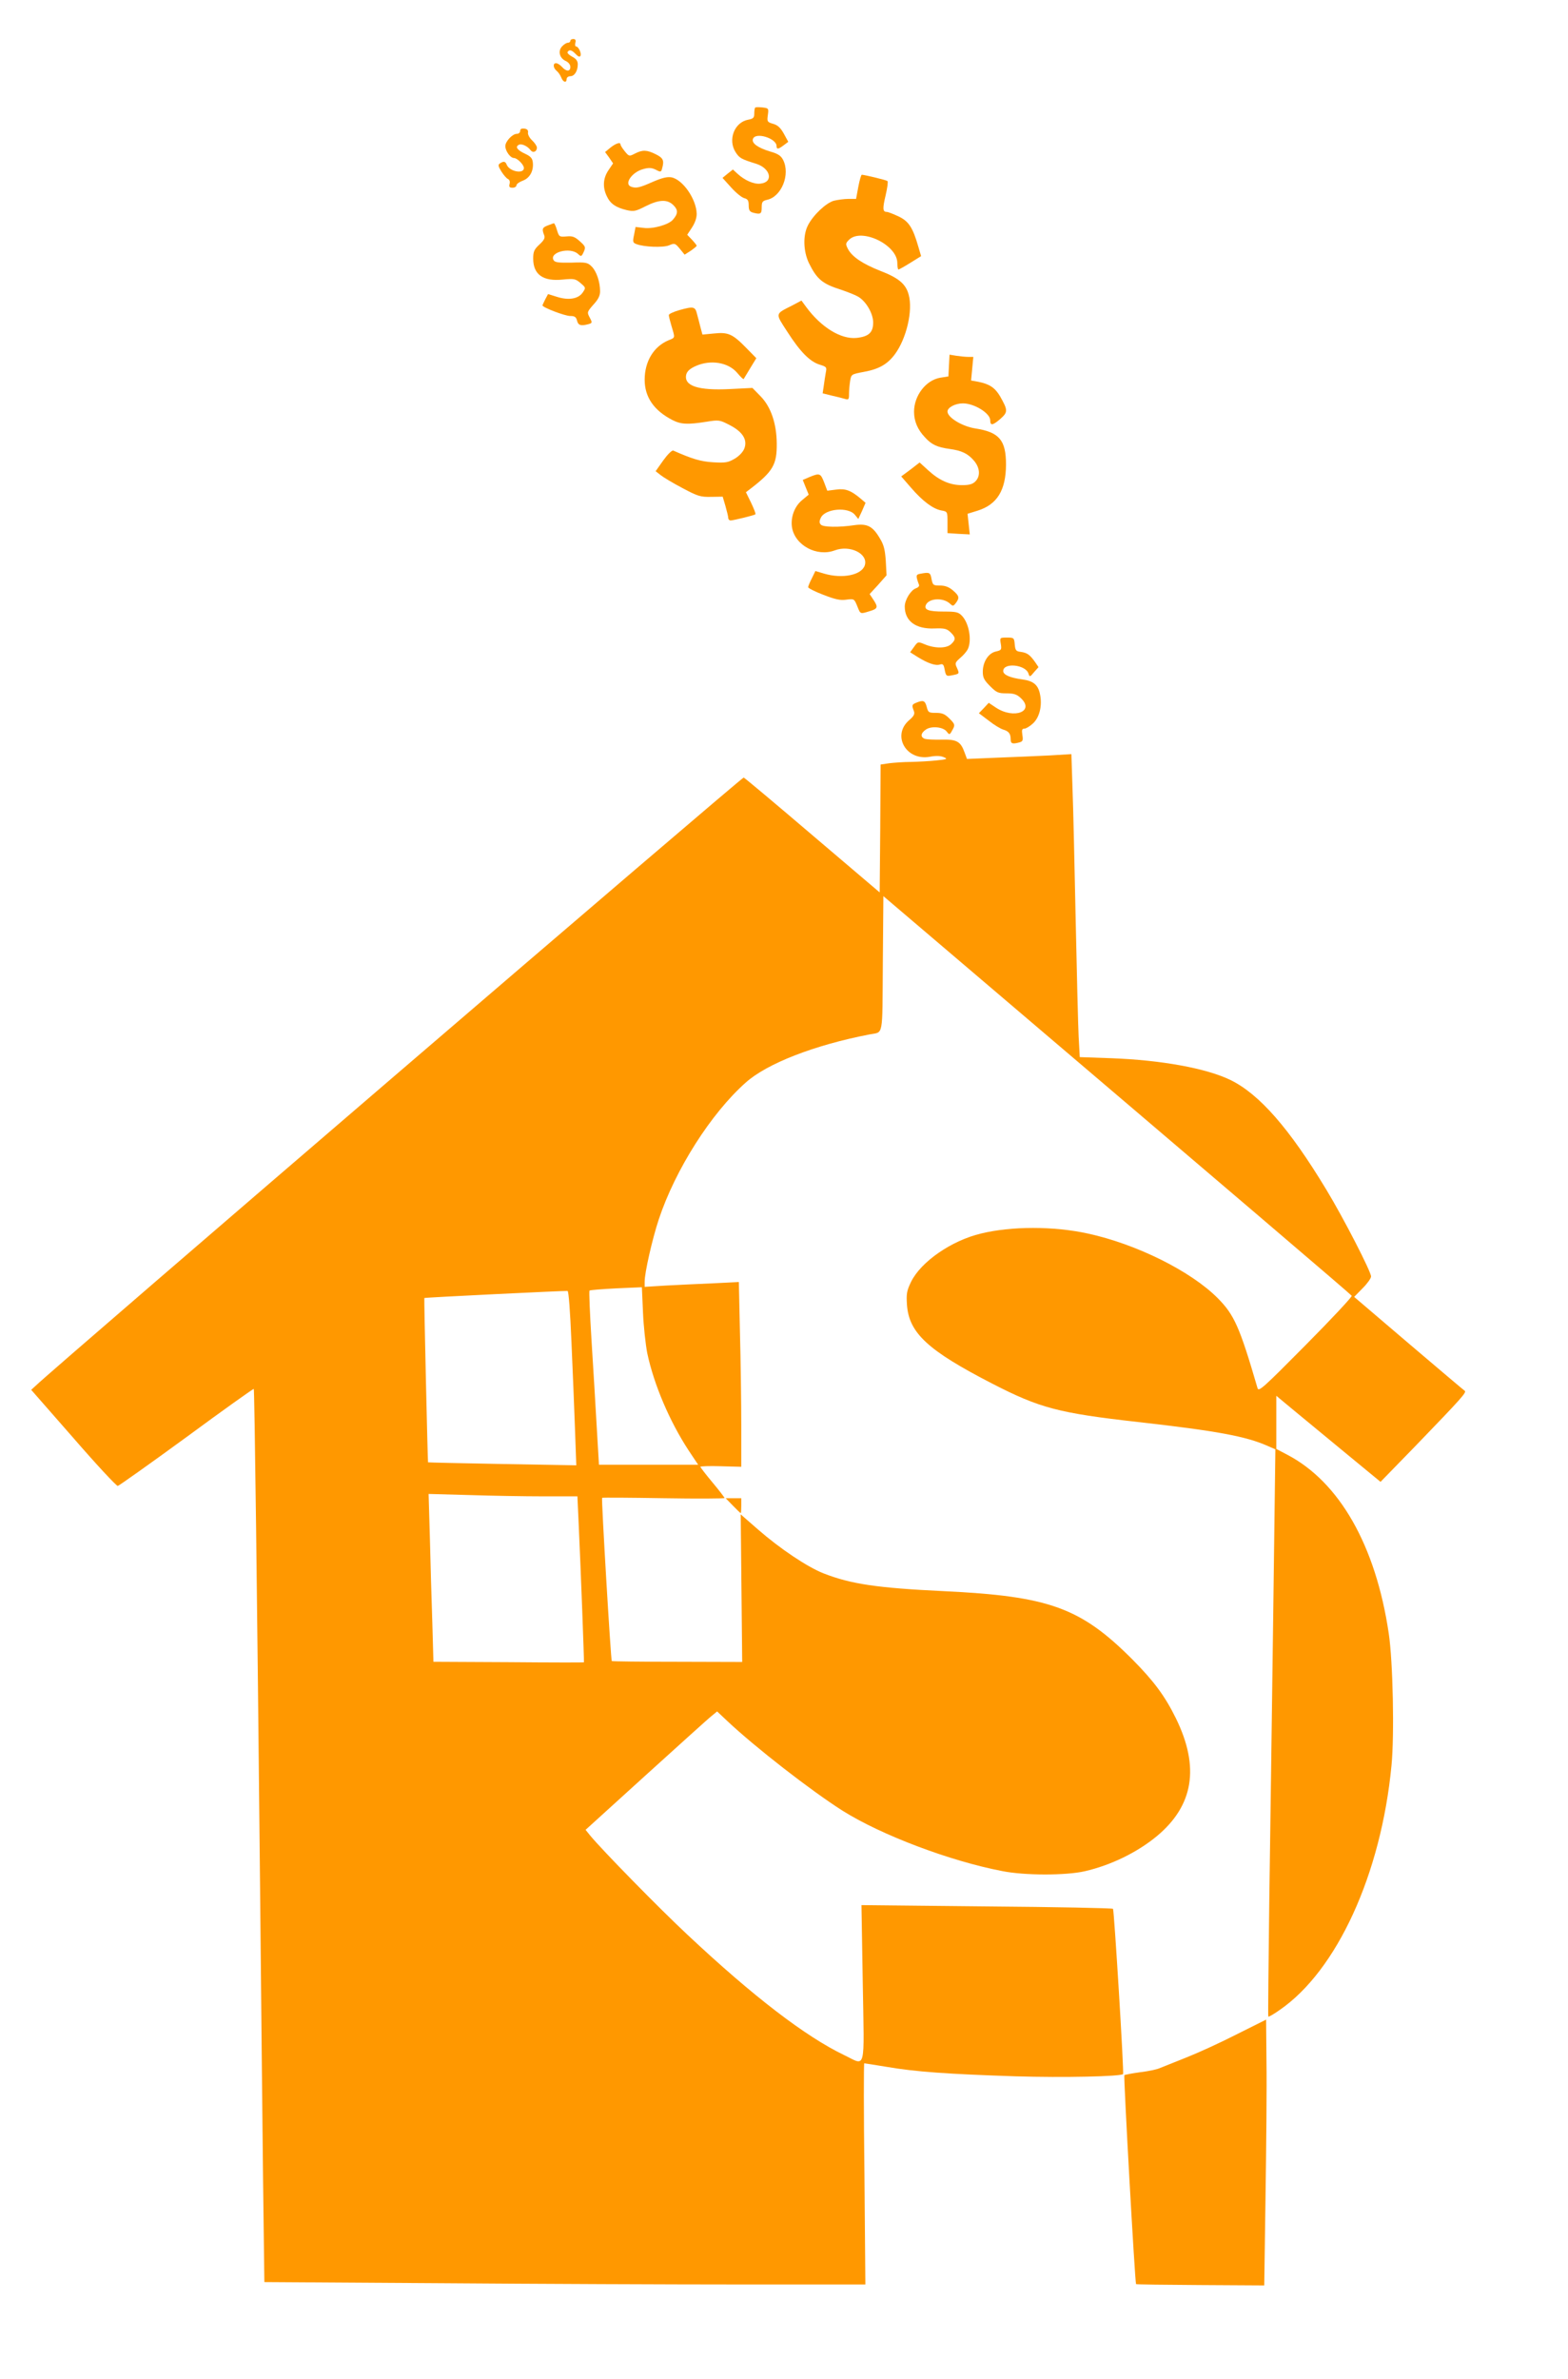 <?xml version="1.0" standalone="no"?>
<!DOCTYPE svg PUBLIC "-//W3C//DTD SVG 20010904//EN"
 "http://www.w3.org/TR/2001/REC-SVG-20010904/DTD/svg10.dtd">
<svg version="1.0" xmlns="http://www.w3.org/2000/svg"
 width="844pt" height="1280pt" viewBox="0 0 844 1280"
 preserveAspectRatio="xMidYMid meet">
<g transform="translate(0,1280) scale(0.1,-0.1)"
fill="#ff9800" stroke="none">
<path d="M3070 12580 c0 -5 -6 -10 -13 -10 -8 0 -22 -9 -32 -20 -23 -25 -13
-63 20 -78 15 -7 25 -20 25 -32 0 -26 -22 -26 -45 0 -10 11 -24 20 -32 20 -18
0 -16 -25 3 -41 9 -7 20 -23 25 -36 10 -26 29 -31 29 -8 0 8 9 15 20 15 22 0
40 28 40 64 0 18 -9 30 -30 41 -17 9 -28 20 -25 25 9 15 22 12 44 -11 12 -13
21 -17 25 -10 8 12 -10 51 -23 51 -5 0 -7 9 -4 20 4 14 0 20 -11 20 -9 0 -16
-4 -16 -10z"/>
<path d="M4065 12221 c-3 -2 -5 -17 -5 -32 0 -22 -5 -28 -33 -33 -74 -14 -110
-107 -68 -174 21 -33 31 -38 111 -63 79 -25 95 -100 22 -107 -34 -4 -84 18
-122 53 l-25 23 -28 -22 -28 -23 46 -51 c26 -29 58 -55 71 -58 19 -5 24 -13
24 -39 0 -25 5 -34 23 -39 41 -11 47 -7 47 28 0 30 4 35 29 41 78 17 126 137
86 215 -12 23 -28 33 -70 45 -66 20 -101 45 -92 68 14 38 127 3 127 -39 0 -19
10 -17 39 5 l24 18 -24 44 c-18 32 -33 46 -58 53 -31 9 -33 12 -28 47 5 36 4
37 -29 41 -19 2 -37 2 -39 -1z"/>
<path d="M2800 12096 c0 -9 -8 -16 -18 -16 -24 0 -62 -41 -62 -66 0 -26 27
-64 46 -64 18 0 54 -36 54 -54 0 -34 -79 -19 -93 19 -7 17 -16 19 -36 6 -11
-7 -10 -15 8 -44 12 -19 28 -37 35 -40 9 -4 12 -14 9 -26 -4 -16 -1 -21 16
-21 11 0 21 6 21 13 0 7 15 18 34 25 38 14 59 53 54 98 -2 22 -12 33 -40 46
-43 20 -56 37 -37 48 14 10 48 -5 65 -28 13 -17 34 -8 34 14 0 8 -12 26 -26
39 -14 13 -24 32 -22 42 2 12 -4 19 -19 21 -16 2 -23 -2 -23 -12z"/>
<path d="M3286 12006 l-29 -24 22 -30 21 -31 -25 -37 c-29 -43 -32 -91 -9
-139 19 -41 48 -61 106 -75 39 -9 49 -7 102 20 73 37 118 39 151 6 26 -26 25
-46 -3 -78 -23 -27 -108 -51 -158 -44 l-43 5 -8 -42 c-8 -37 -7 -43 12 -50 41
-16 143 -20 176 -7 30 13 33 12 58 -18 l26 -32 33 21 c17 12 32 24 32 27 0 3
-12 18 -26 33 l-25 26 25 38 c16 24 26 51 26 74 -1 78 -74 185 -136 197 -23 4
-51 -3 -102 -25 -72 -32 -89 -35 -116 -25 -38 15 6 78 65 94 31 9 46 8 69 -3
26 -14 29 -13 34 7 12 43 6 56 -34 76 -48 24 -71 25 -112 4 -31 -16 -32 -16
-55 12 -13 16 -23 32 -23 37 0 14 -25 6 -54 -17z"/>
<path d="M4620 11795 l-12 -65 -42 0 c-22 0 -57 -5 -78 -10 -42 -12 -111 -77
-139 -132 -28 -54 -25 -140 5 -203 43 -87 72 -112 174 -144 35 -12 76 -28 91
-37 43 -25 81 -91 81 -139 0 -54 -24 -76 -90 -83 -84 -8 -190 57 -271 167
l-25 34 -49 -26 c-95 -48 -93 -40 -27 -142 70 -109 122 -161 175 -177 36 -11
38 -14 32 -42 -3 -17 -8 -49 -11 -72 l-6 -40 48 -12 c27 -6 59 -14 72 -18 20
-6 22 -3 22 27 0 19 3 50 6 70 6 35 7 36 72 48 83 15 128 41 168 94 63 84 99
237 75 322 -15 57 -54 90 -153 128 -96 38 -152 76 -174 118 -13 26 -13 30 6
49 66 66 260 -27 260 -125 0 -19 3 -35 6 -35 3 0 32 16 64 36 l58 36 -15 51
c-30 104 -52 137 -107 163 -28 13 -56 24 -63 24 -22 0 -23 18 -6 89 9 39 14
73 10 77 -5 5 -117 32 -138 34 -4 0 -12 -29 -19 -65z"/>
<path d="M2948 11587 c-29 -11 -32 -19 -19 -52 6 -15 0 -27 -26 -51 -28 -26
-33 -38 -33 -75 0 -86 53 -124 159 -113 62 6 69 4 96 -19 28 -24 29 -25 12
-50 -23 -35 -76 -44 -139 -24 l-48 15 -15 -28 c-8 -16 -15 -31 -15 -33 0 -11
121 -57 149 -57 24 0 32 -5 37 -25 6 -25 20 -30 61 -19 21 6 22 8 7 36 -15 28
-14 30 20 69 26 28 36 48 36 72 0 50 -19 107 -45 133 -22 22 -31 24 -110 21
-67 -1 -88 1 -95 13 -26 42 88 73 131 34 17 -16 19 -15 31 11 11 25 10 29 -21
57 -28 25 -40 29 -72 26 -38 -3 -40 -2 -51 34 -6 21 -14 38 -17 37 -3 -1 -18
-6 -33 -12z"/>
<path d="M3658 11132 c-32 -9 -58 -21 -58 -27 0 -7 7 -34 15 -61 19 -63 20
-60 -15 -74 -81 -33 -130 -114 -130 -213 0 -93 50 -166 150 -217 45 -23 81
-25 182 -9 68 11 72 10 126 -18 70 -36 97 -80 78 -127 -7 -18 -29 -41 -52 -54
-34 -20 -49 -23 -115 -19 -68 4 -113 18 -215 63 -7 3 -31 -21 -54 -53 l-41
-58 27 -21 c15 -12 68 -44 118 -70 82 -44 97 -48 153 -47 l63 1 15 -51 c8 -28
15 -57 15 -64 0 -7 6 -13 13 -13 18 1 128 28 133 33 3 3 -8 30 -23 62 l-28 57
25 19 c121 93 142 130 141 243 -1 107 -31 196 -86 253 l-45 46 -120 -6 c-173
-9 -251 17 -236 79 5 17 20 31 49 44 81 37 178 21 226 -37 17 -20 32 -35 34
-32 1 2 17 28 35 58 l33 54 -53 54 c-74 76 -98 87 -174 79 l-63 -6 -10 37 c-5
21 -14 54 -19 73 -10 41 -18 43 -94 22z"/>
<path d="M5108 10834 l-3 -59 -44 -7 c-77 -13 -141 -96 -141 -183 0 -51 19
-96 59 -138 35 -39 66 -53 131 -62 67 -9 100 -25 134 -65 31 -38 34 -82 6
-110 -15 -15 -33 -20 -72 -20 -66 0 -123 26 -182 80 l-46 42 -49 -38 -50 -37
52 -60 c63 -73 118 -114 163 -123 34 -6 34 -6 34 -64 l0 -58 60 -4 60 -3 -6
55 -6 56 55 17 c104 33 151 109 152 247 0 132 -36 175 -165 195 -71 11 -150
59 -150 91 0 22 42 44 83 44 61 0 147 -53 147 -91 0 -30 13 -28 53 6 43 38 43
47 0 123 -27 46 -57 66 -117 78 l-39 7 6 63 6 64 -27 0 c-15 0 -44 3 -64 6
l-37 6 -3 -58z"/>
<path d="M4358 10234 l-37 -16 16 -40 16 -39 -36 -30 c-41 -34 -62 -92 -54
-146 16 -97 134 -160 230 -124 82 31 181 -18 162 -80 -17 -53 -120 -74 -219
-45 l-47 14 -19 -39 c-11 -21 -20 -43 -20 -48 0 -5 37 -24 82 -41 64 -25 92
-31 124 -26 41 5 42 5 58 -34 18 -45 15 -44 67 -28 44 13 47 21 20 62 l-20 30
46 50 45 51 -4 76 c-4 59 -10 87 -31 121 -39 67 -68 82 -136 73 -86 -13 -169
-11 -182 2 -9 9 -10 18 -1 37 23 50 148 61 184 16 l18 -22 20 43 19 44 -27 23
c-52 44 -82 55 -132 48 l-47 -6 -17 45 c-19 49 -24 51 -78 29z"/>
<path d="M4952 9713 c-23 -4 -23 -11 -5 -60 2 -6 -5 -14 -17 -18 -27 -9 -60
-62 -60 -98 0 -78 59 -122 159 -118 54 2 67 -1 87 -20 29 -28 30 -40 3 -65
-25 -23 -88 -23 -142 0 -36 15 -37 14 -57 -14 l-21 -29 38 -24 c56 -35 99 -50
122 -42 17 5 21 0 26 -29 7 -33 9 -35 39 -29 41 8 41 8 27 40 -12 25 -10 29
17 53 17 14 35 35 41 47 23 46 8 139 -31 180 -19 20 -31 23 -97 23 -82 0 -107
9 -98 34 15 38 92 43 130 9 16 -15 18 -15 32 3 21 28 18 39 -16 68 -21 18 -42
26 -69 26 -37 0 -39 2 -46 35 -6 36 -11 38 -62 28z"/>
<path d="M5387 9336 c5 -32 3 -34 -27 -41 -40 -9 -70 -56 -70 -109 0 -31 7
-45 39 -77 35 -35 44 -39 88 -39 39 0 56 -5 77 -25 78 -72 -36 -116 -133 -52
l-39 26 -26 -28 -27 -28 53 -40 c29 -23 64 -44 78 -48 30 -9 40 -22 40 -52 0
-24 9 -27 47 -17 18 5 21 11 16 40 -4 27 -2 34 11 34 8 0 29 12 46 28 35 32
51 95 38 157 -10 51 -36 72 -96 80 -67 9 -102 25 -102 45 0 47 121 35 136 -14
6 -19 8 -19 30 8 l24 27 -19 28 c-28 39 -42 49 -76 54 -26 3 -30 8 -33 40 -3
36 -5 37 -42 37 -38 0 -39 0 -33 -34z"/>
<path d="M4933 9020 c-25 -10 -26 -14 -14 -45 6 -16 1 -27 -26 -50 -94 -82
-15 -220 113 -196 32 6 56 5 73 -2 24 -10 20 -12 -39 -18 -36 -4 -97 -7 -136
-8 -39 0 -92 -4 -117 -7 l-47 -7 -2 -344 -3 -344 -360 306 c-198 169 -365 309
-372 312 -9 3 -3701 -3166 -3811 -3272 l-24 -22 227 -259 c124 -143 232 -259
239 -258 6 1 173 119 370 263 197 145 360 261 362 259 4 -5 18 -1086 34 -2693
5 -555 13 -1258 16 -1561 l7 -551 951 -6 c523 -4 1251 -7 1618 -7 l666 0 -5
595 c-4 327 -4 595 -1 595 4 0 57 -9 120 -19 156 -27 330 -39 693 -51 261 -8
567 -1 580 12 6 6 -48 883 -54 889 -3 4 -309 10 -680 13 l-674 7 7 -420 c8
-485 19 -444 -100 -387 -208 100 -488 314 -844 648 -148 138 -458 454 -523
533 l-25 31 324 294 c179 162 338 306 355 319 l29 24 53 -50 c153 -144 452
-376 622 -484 208 -131 578 -271 860 -325 119 -24 342 -24 443 -1 141 32 284
102 389 189 198 165 231 371 103 633 -59 120 -118 200 -235 318 -278 278 -447
340 -1015 367 -358 17 -500 38 -648 96 -88 35 -234 133 -351 235 l-94 82 4
-397 4 -397 -349 1 c-193 0 -351 2 -353 4 -5 5 -57 876 -52 878 2 2 151 1 332
-2 180 -3 327 -2 327 1 0 3 -29 41 -65 84 -36 43 -65 81 -65 84 0 3 49 5 110
3 l110 -3 0 224 c0 123 -3 347 -7 497 l-6 273 -141 -7 c-78 -3 -192 -9 -253
-12 l-113 -7 0 28 c0 49 41 229 76 335 89 268 281 570 468 736 115 103 371
202 666 259 77 15 69 -24 72 380 l3 364 255 -217 c1686 -1435 2261 -1925 2266
-1933 3 -5 -108 -124 -248 -265 -227 -229 -253 -253 -259 -232 -96 329 -125
394 -214 484 -144 145 -437 291 -700 348 -183 40 -410 40 -574 0 -160 -38
-324 -152 -377 -260 -23 -48 -26 -63 -22 -124 11 -151 112 -245 458 -423 258
-133 360 -159 785 -207 426 -48 582 -77 699 -129 l41 -18 -12 -919 c-7 -505
-16 -1191 -21 -1524 -4 -333 -7 -607 -5 -609 2 -2 29 13 60 35 309 212 547
731 603 1316 16 163 8 561 -15 712 -70 471 -265 814 -548 961 l-57 30 0 143 0
143 83 -69 c45 -37 171 -141 280 -231 l198 -163 188 193 c249 258 277 289 265
297 -6 4 -142 119 -303 256 l-292 249 46 47 c25 25 45 53 45 63 0 26 -149 316
-242 469 -197 326 -359 512 -515 588 -130 63 -372 107 -640 117 l-171 6 -6
111 c-3 61 -10 345 -16 631 -6 286 -13 603 -17 704 l-6 184 -116 -7 c-64 -3
-190 -9 -281 -12 l-165 -7 -13 35 c-21 59 -42 71 -123 69 -39 -1 -79 1 -90 4
-26 9 -24 31 6 51 31 20 94 13 112 -13 14 -18 15 -18 33 16 11 21 9 27 -19 55
-25 25 -40 31 -73 31 -39 0 -42 2 -50 33 -9 33 -18 37 -55 22z m-1449 -3500
c36 -169 120 -366 222 -522 l52 -78 -267 0 -267 0 -12 203 c-6 111 -19 320
-28 465 -9 145 -14 266 -11 269 3 3 68 8 144 12 l138 6 6 -135 c3 -74 14 -173
23 -220z m-408 59 c7 -151 15 -361 19 -468 l7 -194 -398 7 c-219 4 -399 8
-400 9 -2 3 -22 882 -20 884 2 3 760 40 771 38 6 -1 14 -110 21 -276z m-150
-829 l182 0 7 -152 c11 -239 30 -740 28 -741 -1 -1 -183 -1 -406 1 l-404 2 -6
213 c-4 116 -10 320 -13 451 l-7 239 219 -6 c120 -4 301 -7 400 -7z"/>
<path d="M3945 4700 c21 -22 40 -40 42 -40 2 0 3 18 3 40 l0 40 -42 0 -42 0
39 -40z"/>
<path d="M6655 1855 c-88 -45 -209 -100 -270 -124 -60 -24 -123 -49 -140 -56
-16 -8 -65 -18 -108 -23 -43 -6 -81 -13 -85 -16 -5 -6 57 -1117 63 -1124 1 -2
157 -4 346 -5 l344 -2 7 485 c4 267 7 589 5 715 l-2 230 -160 -80z"/>
</g>
</svg>
